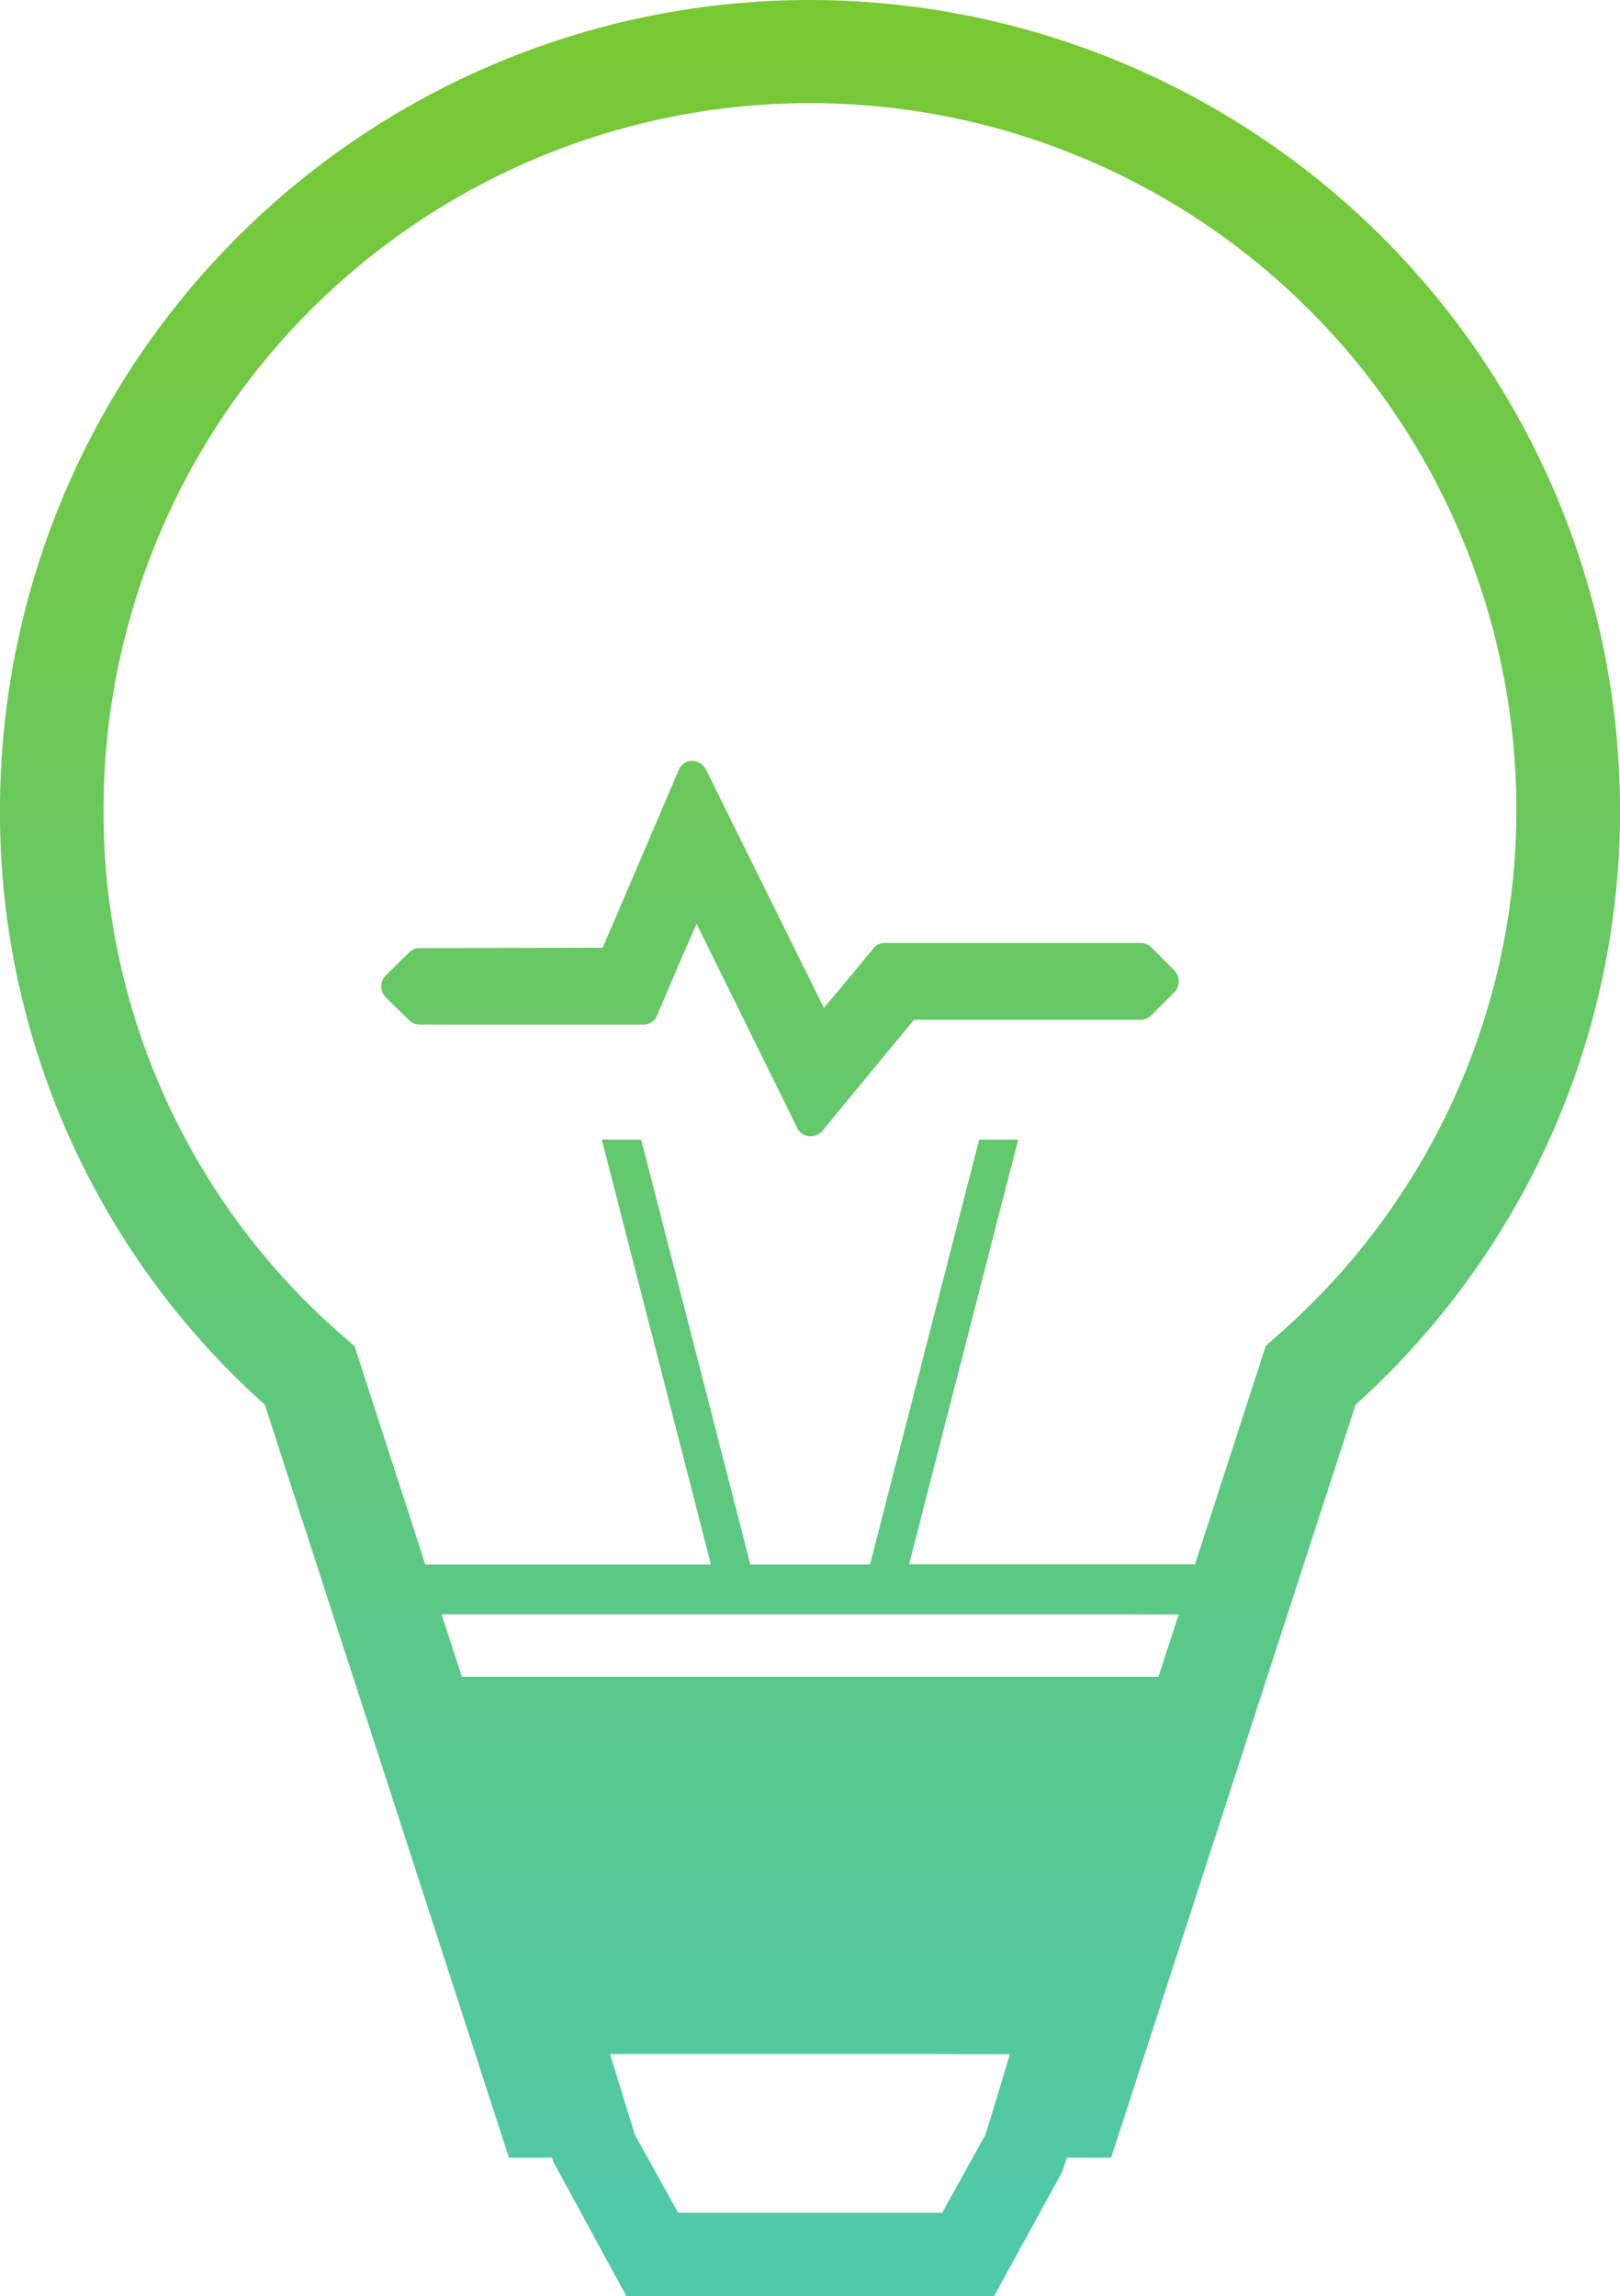 <svg xmlns="http://www.w3.org/2000/svg" xmlns:xlink="http://www.w3.org/1999/xlink" width="49.404" height="70" viewBox="0 0 49.404 70">
  <defs>
    <linearGradient id="linear-gradient" x1="0.5" y1="1" x2="0.5" gradientUnits="objectBoundingBox">
      <stop offset="0" stop-color="#50c8aa"/>
      <stop offset="1" stop-color="#78c832"/>
    </linearGradient>
  </defs>
  <path id="icon_sec04_01" d="M294.979,3940a24.7,24.7,0,0,0-24.681,24.681,24.2,24.2,0,0,0,8.076,18.142l7.444,22.955h1.317l.032.116L289.4,4010h11.213l2.085-3.8.138-.421h1.347l7.455-22.955a24.339,24.339,0,0,0,8.065-18.142A24.724,24.724,0,0,0,294.979,3940Zm6.116,62.625-.472,1.573-.274.885-.39.7-.926,1.674h-8.055l-.927-1.674-.389-.7-.274-.885-.485-1.579h9.488Zm-8.727-13.41h11.85l2.025.006-.618,1.9H284.386l-.621-1.906Zm16.847-8.466-.316.284-1.969,6.076-.189.581h-7.026l-1.692,0,.147-.576,2.474-9.63.7-2.72h-.005l.005-.022H300.16l-3.18,12.372-.151.581h-3.65l-.147-.581-3.18-12.372h-.944l-.235-.006v.006h-.023l3.18,12.372.123.482.021.1h-8.706l-.188-.581-1.969-6.076-.326-.284a21.121,21.121,0,0,1-7.329-16.068,21.543,21.543,0,0,1,43.086,0A21.253,21.253,0,0,1,309.215,3980.749Zm-3.1-11.161a.49.49,0,0,1,0,.659l-.708.708a.473.473,0,0,1-.329.134h-6.907l-2.245,2.721-.549.671a.478.478,0,0,1-.354.159h-.049a.451.451,0,0,1-.366-.257l-.28-.573-2.787-5.645-.475,1.079-.729,1.711a.45.45,0,0,1-.415.28h-6.832a.446.446,0,0,1-.318-.134l-.72-.708a.473.473,0,0,1,0-.646l.72-.708a.442.442,0,0,1,.318-.135l5.589-.012,2.317-5.417a.458.458,0,0,1,.4-.281.5.5,0,0,1,.427.256l3.6,7.277.43-.508,1.075-1.3a.433.433,0,0,1,.354-.171h7.8a.473.473,0,0,1,.329.134Z" transform="translate(-270.298 -3940)" fill="url(#linear-gradient)" style="mix-blend-mode: multiply;isolation: isolate"/>
</svg>

